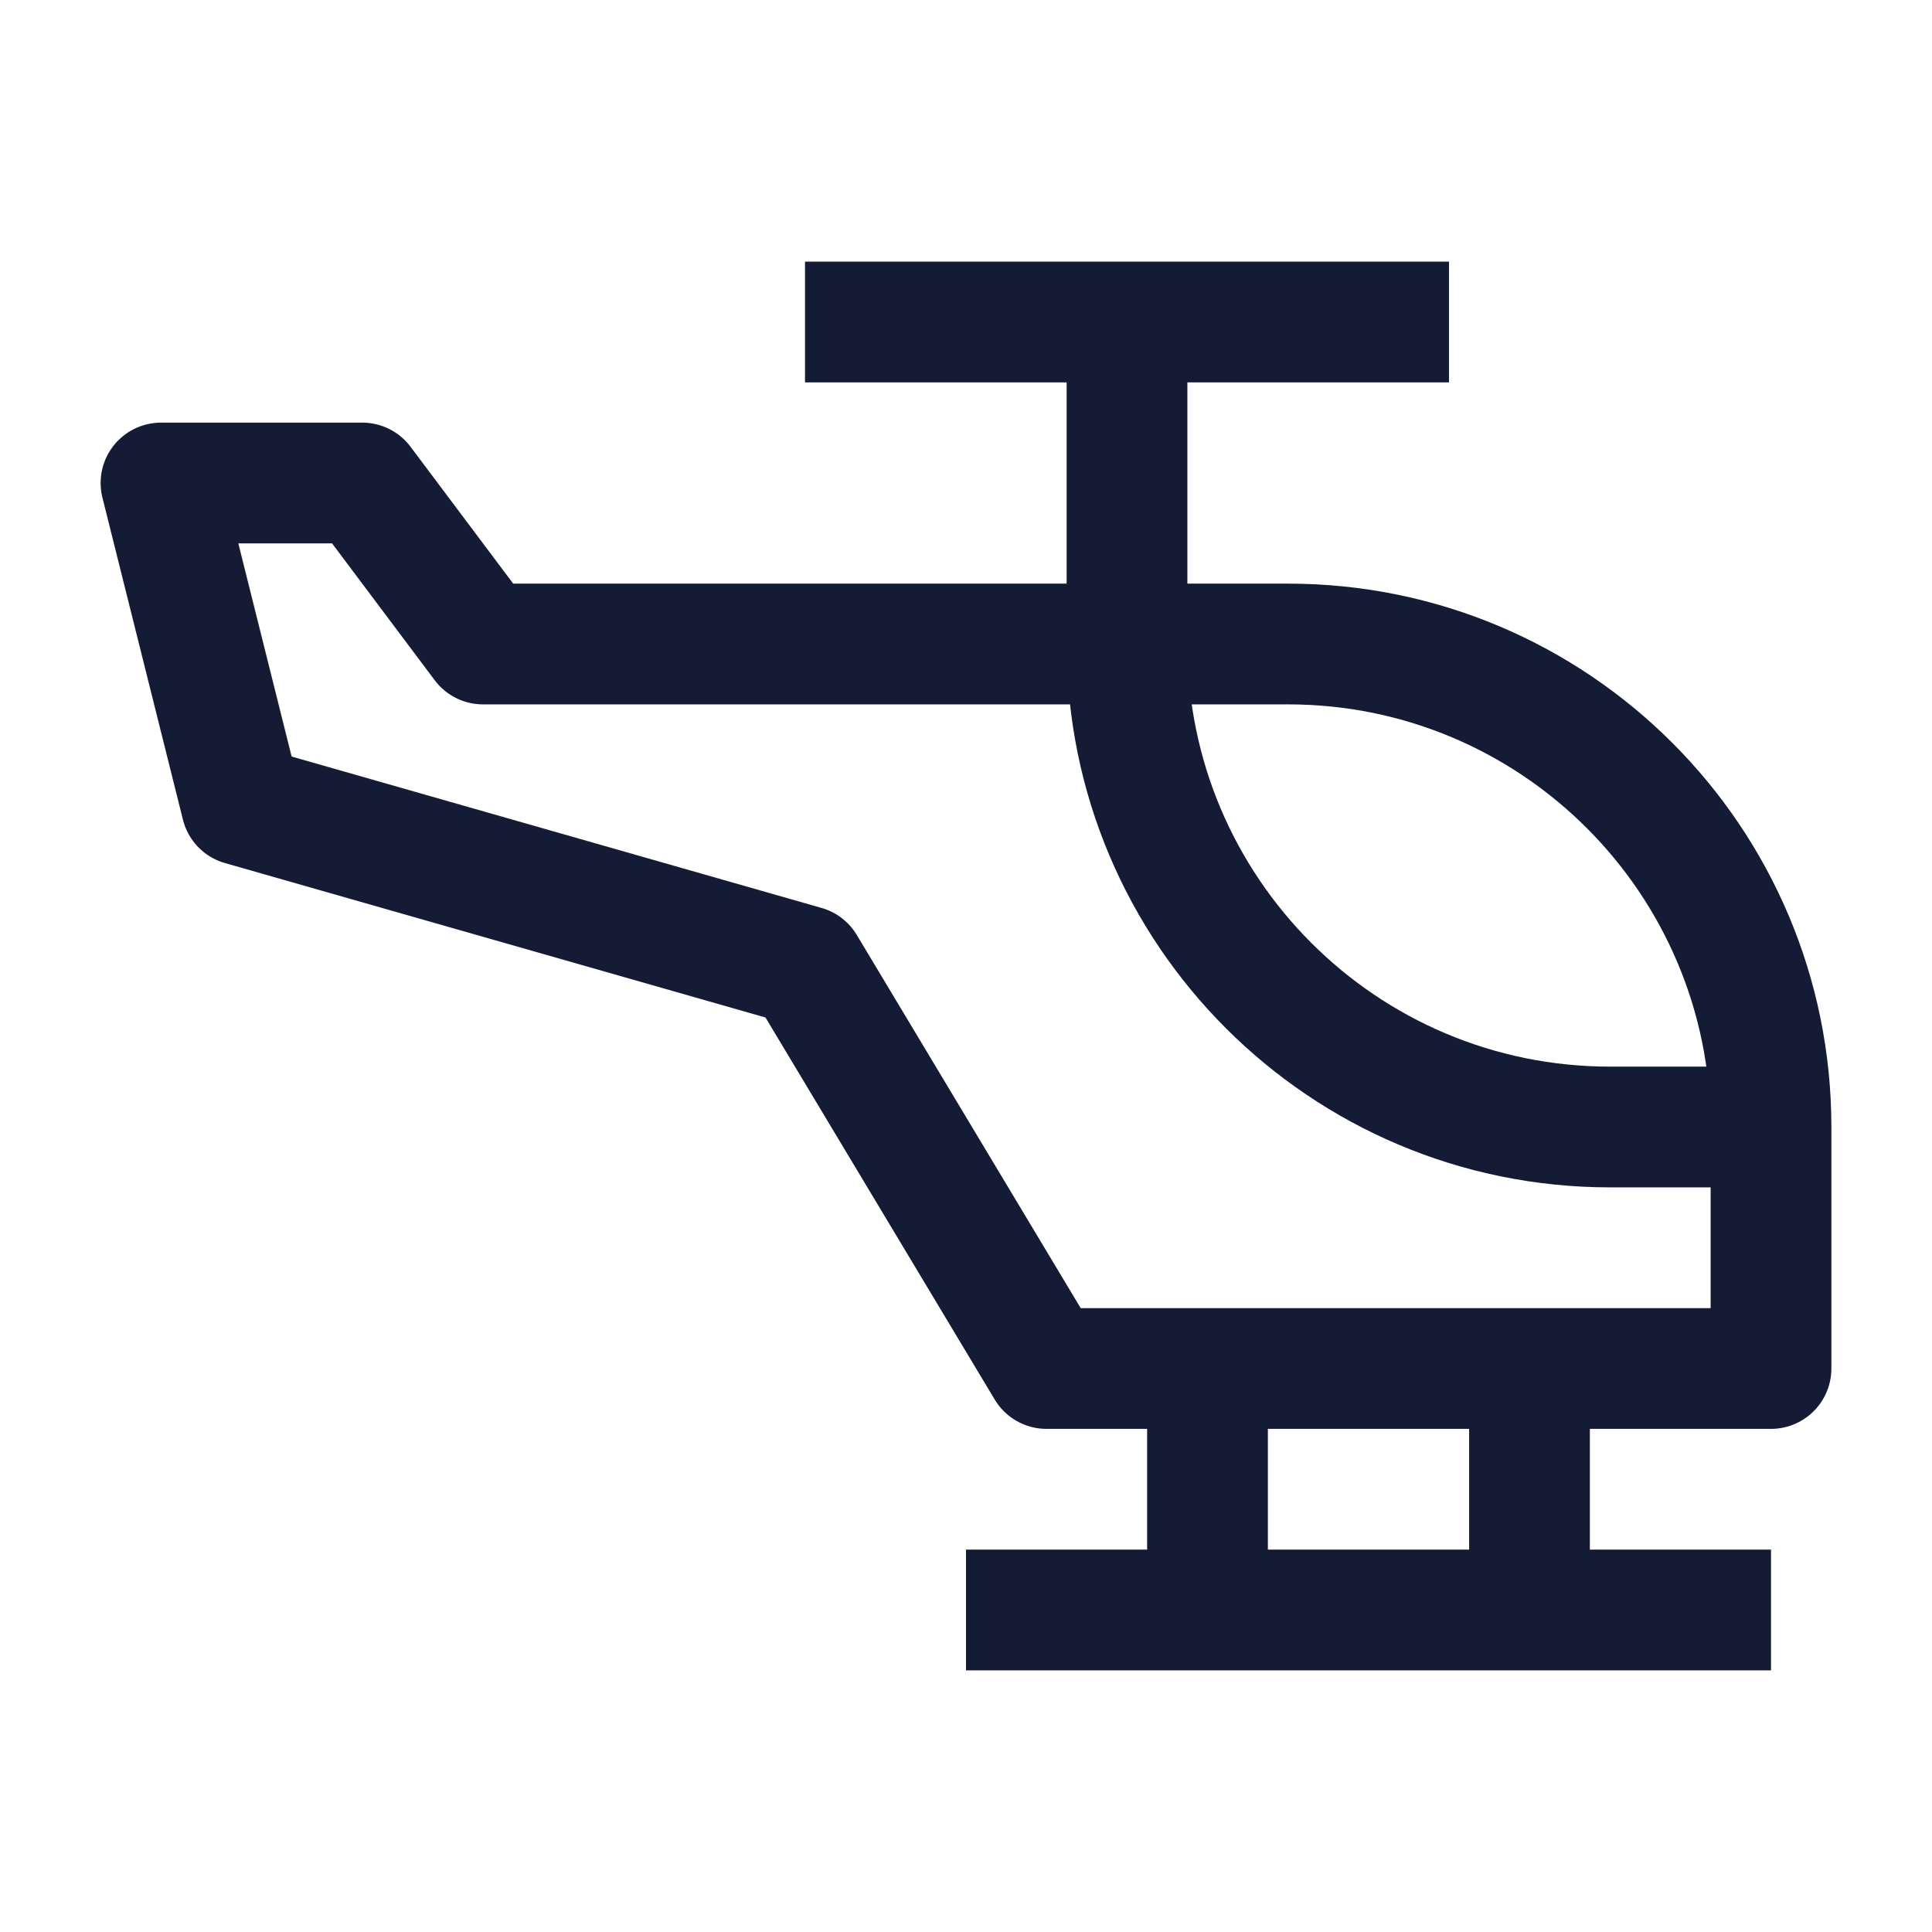 <svg width="24" height="24" viewBox="0 0 24 24" fill="none" xmlns="http://www.w3.org/2000/svg">
<path d="M14 4L14 8" stroke="#141B34" stroke-width="1.5" stroke-linejoin="round"/>
<path d="M16 8H6L4.5 6H2L3 10L10 12L13 17H22V14C22 10.686 19.314 8 16 8Z" stroke="#141B34" stroke-width="1.5" stroke-linejoin="round"/>
<path d="M21.501 14H20.001C16.688 14 14.001 11.314 14.001 8" stroke="#141B34" stroke-width="1.5" stroke-linejoin="round"/>
<path d="M12 20H15M22 20H19M19 20V17M19 20H15M15 20V17" stroke="#141B34" stroke-width="1.5" stroke-linejoin="round"/>
<path d="M10 4H18" stroke="#141B34" stroke-width="1.5" stroke-linejoin="round"/>
</svg>
